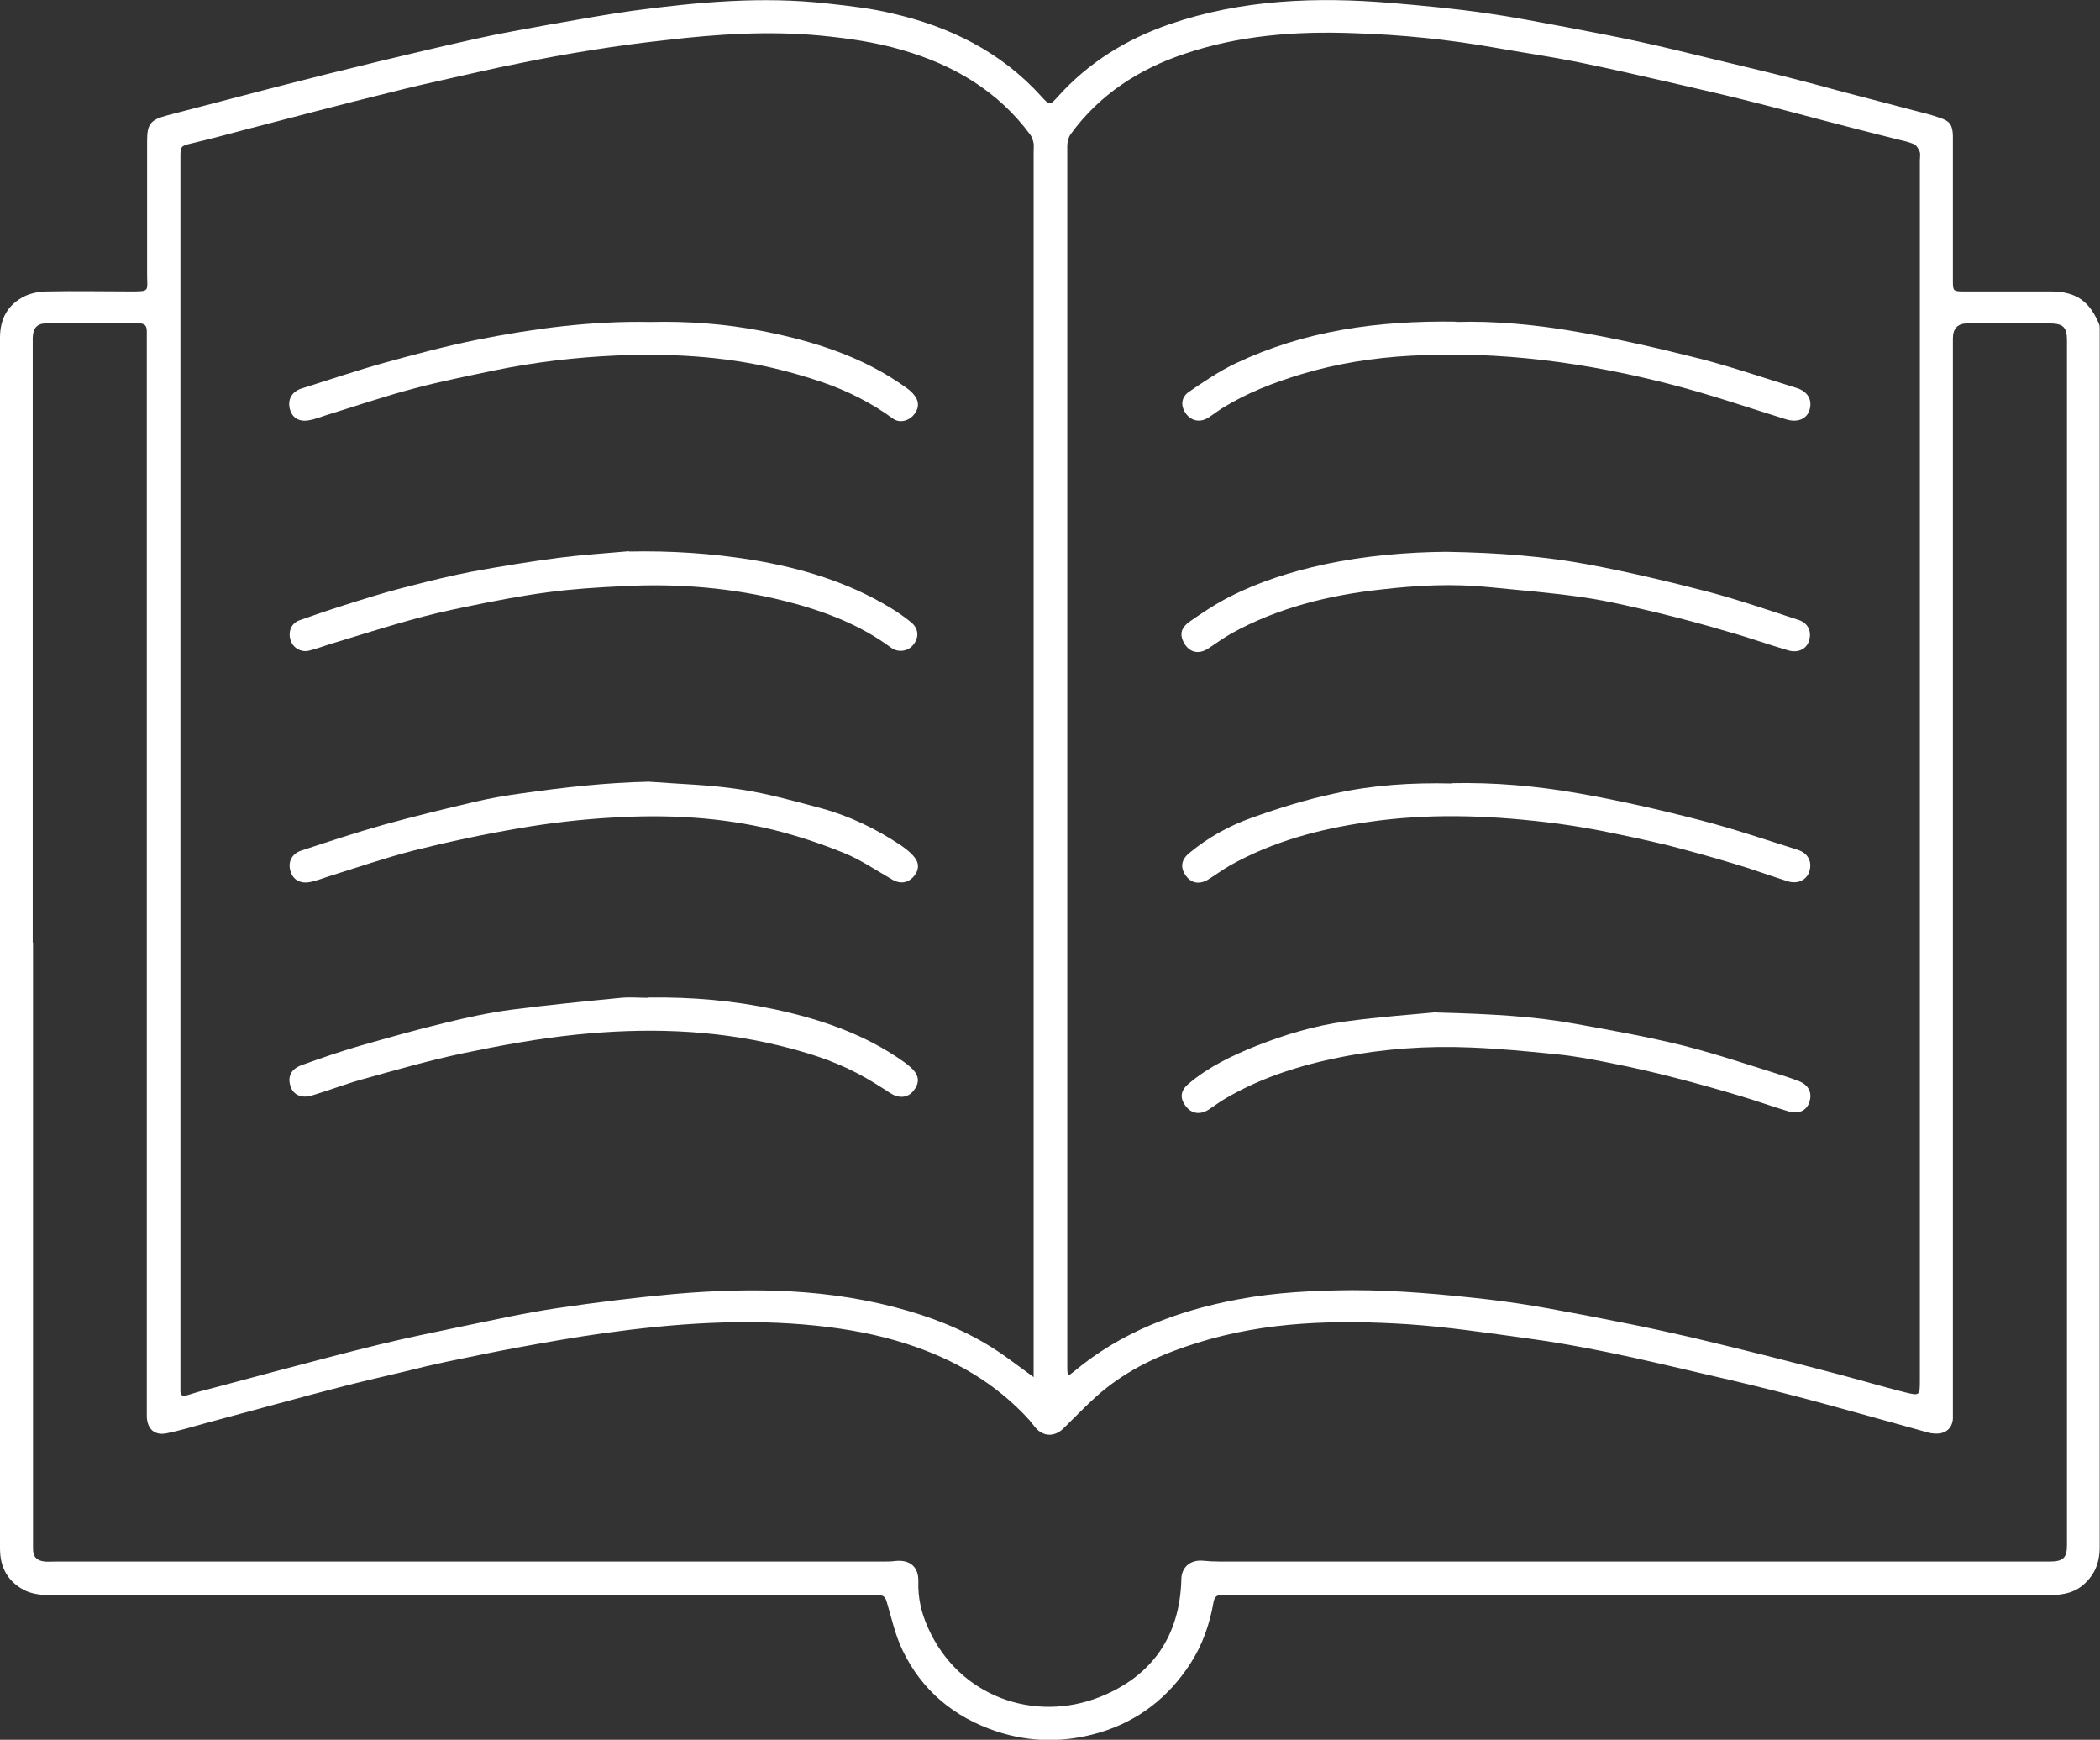 <svg width="99" height="82" viewBox="0 0 99 82" fill="none" xmlns="http://www.w3.org/2000/svg">
<rect x="0" y="0" width="99" height="82" fill="#333333" stroke="none"/>
<g clip-path="url(#clip0_1050_34757)">
<path d="M0 44.451C0 34.94 0 25.43 0 15.92C0 15.018 0.368 14.356 1.161 13.961C1.486 13.806 1.882 13.736 2.25 13.736C3.552 13.708 4.84 13.736 6.142 13.736C7.091 13.736 6.935 13.736 6.935 12.933C6.935 10.833 6.935 8.734 6.935 6.635C6.935 5.832 7.105 5.648 7.883 5.437C9.582 5 11.266 4.55 12.964 4.113C14.606 3.69 16.248 3.281 17.889 2.887C19.418 2.521 20.96 2.154 22.489 1.816C23.621 1.563 24.782 1.365 25.928 1.154C27.23 0.929 28.518 0.689 29.834 0.506C32.892 0.097 35.949 -0.184 39.034 0.168C40.053 0.28 41.072 0.393 42.063 0.633C44.78 1.253 47.2 2.45 49.097 4.55C49.479 4.972 49.493 4.972 49.875 4.55C51.319 2.943 53.102 1.844 55.14 1.14C58.551 -0.03 62.061 -0.156 65.599 0.14C67.085 0.266 68.585 0.407 70.057 0.619C71.345 0.802 72.633 1.055 73.921 1.295C75.025 1.506 76.143 1.718 77.247 1.957C78.492 2.225 79.724 2.535 80.955 2.831C82.115 3.112 83.262 3.38 84.422 3.676C85.257 3.887 86.078 4.113 86.913 4.338C88.031 4.634 89.15 4.916 90.254 5.212C90.65 5.31 91.046 5.409 91.442 5.55C91.924 5.705 92.051 5.888 92.065 6.409C92.065 7.494 92.065 8.565 92.065 9.65C92.065 10.848 92.065 12.045 92.065 13.243C92.065 13.708 92.079 13.736 92.575 13.736C93.947 13.736 95.306 13.736 96.679 13.736C97.924 13.736 98.519 14.243 98.957 15.271C98.986 15.342 98.986 15.427 98.986 15.511C98.986 15.68 98.986 15.863 98.986 16.032C98.986 34.997 98.986 53.961 98.986 72.911C98.986 73.686 98.731 74.292 98.123 74.771C97.74 75.067 97.287 75.151 96.835 75.179C96.636 75.179 96.438 75.179 96.24 75.179C83.517 75.179 70.793 75.179 58.07 75.179C57.914 75.179 57.758 75.179 57.617 75.179C57.348 75.165 57.249 75.278 57.206 75.532C57.022 76.574 56.683 77.546 56.102 78.434C55.069 80.012 53.668 81.111 51.842 81.66C50.215 82.14 48.587 82.14 46.974 81.604C44.978 80.942 43.45 79.674 42.544 77.772C42.204 77.067 42.034 76.278 41.808 75.518C41.751 75.306 41.666 75.179 41.44 75.194C41.27 75.194 41.114 75.194 40.944 75.194C28.164 75.194 15.37 75.194 2.59 75.194C2.137 75.194 1.642 75.165 1.245 74.996C0.396 74.602 0 73.911 0 72.981C0 63.471 0 53.961 0 44.451ZM48.729 64.894C48.729 64.612 48.729 64.401 48.729 64.204C48.729 45.169 48.729 26.134 48.729 7.114C48.729 7.001 48.743 6.874 48.729 6.762C48.7 6.621 48.658 6.466 48.573 6.353C47.044 4.282 44.95 3.056 42.516 2.352C41.256 1.985 39.968 1.802 38.652 1.675C36.232 1.45 33.826 1.605 31.42 1.887C30.259 2.013 29.099 2.168 27.952 2.352C26.792 2.535 25.631 2.746 24.471 2.986C23.381 3.197 22.305 3.451 21.23 3.69C20.281 3.901 19.347 4.113 18.413 4.352C17.253 4.634 16.106 4.93 14.96 5.226C13.827 5.522 12.681 5.818 11.549 6.113C10.7 6.339 9.865 6.564 9.015 6.762C8.534 6.874 8.506 6.902 8.506 7.381C8.506 10.059 8.506 12.735 8.506 15.412C8.506 32.01 8.506 48.621 8.506 65.218C8.506 65.331 8.506 65.458 8.506 65.57C8.506 65.782 8.619 65.824 8.803 65.768C9.157 65.655 9.497 65.556 9.85 65.472C10.912 65.19 11.959 64.908 13.021 64.626C14.634 64.204 16.248 63.767 17.875 63.373C19.149 63.063 20.451 62.795 21.739 62.527C23.253 62.217 24.753 61.879 26.282 61.654C28.094 61.386 29.919 61.16 31.759 60.991C35.481 60.667 39.175 60.724 42.799 61.781C44.398 62.245 45.898 62.894 47.257 63.837C47.724 64.162 48.177 64.514 48.729 64.908V64.894ZM50.3 64.824C50.385 64.81 50.413 64.824 50.427 64.796C50.484 64.753 50.54 64.711 50.597 64.669C52.847 62.781 55.494 61.781 58.353 61.245C60.136 60.907 61.947 60.822 63.773 60.808C65.91 60.808 68.033 61.005 70.156 61.245C71.105 61.358 72.053 61.499 72.987 61.668C74.232 61.893 75.492 62.133 76.737 62.386C77.742 62.584 78.747 62.809 79.738 63.034C80.912 63.316 82.087 63.598 83.262 63.894C84.394 64.176 85.512 64.472 86.644 64.767C87.706 65.049 88.753 65.359 89.815 65.627C90.508 65.796 90.508 65.782 90.508 65.035C90.508 45.874 90.508 26.712 90.508 7.551C90.508 7.424 90.537 7.283 90.508 7.17C90.452 7.029 90.353 6.846 90.225 6.79C89.956 6.677 89.659 6.621 89.376 6.55C88.258 6.268 87.14 5.987 86.022 5.691C84.889 5.395 83.743 5.085 82.611 4.803C81.45 4.507 80.276 4.24 79.115 3.972C77.516 3.606 75.931 3.239 74.331 2.915C73.058 2.662 71.784 2.478 70.51 2.253C68.288 1.858 66.052 1.633 63.802 1.563C61.098 1.464 58.423 1.661 55.848 2.535C53.696 3.253 51.842 4.451 50.484 6.311C50.37 6.466 50.314 6.691 50.314 6.888C50.314 26.05 50.314 45.211 50.314 64.373C50.314 64.514 50.314 64.641 50.342 64.81L50.3 64.824ZM1.557 44.437C1.557 53.806 1.557 63.175 1.557 72.545C1.557 72.7 1.557 72.855 1.557 72.996C1.557 73.376 1.727 73.559 2.109 73.601C2.264 73.615 2.42 73.601 2.562 73.601C15.582 73.601 28.603 73.601 41.624 73.601C41.822 73.601 42.02 73.601 42.218 73.573C42.898 73.503 43.308 73.855 43.294 74.531C43.266 75.306 43.435 76.025 43.747 76.715C45.19 79.97 48.771 81.224 51.885 79.97C54.319 78.984 55.621 77.11 55.692 74.447C55.692 73.869 56.117 73.517 56.683 73.559C56.966 73.587 57.249 73.601 57.532 73.601C67.807 73.601 78.082 73.601 88.343 73.601C91.103 73.601 93.862 73.601 96.622 73.601C97.259 73.601 97.443 73.432 97.443 72.826C97.443 53.904 97.443 34.968 97.443 16.046C97.443 15.427 97.273 15.257 96.651 15.243C95.349 15.243 94.061 15.243 92.758 15.243C92.296 15.243 92.065 15.478 92.065 15.948C92.065 32.7 92.065 49.452 92.065 66.204C92.065 66.43 92.065 66.655 92.065 66.867C92.037 67.303 91.74 67.571 91.301 67.571C91.159 67.571 91.018 67.557 90.876 67.515C90.112 67.303 89.362 67.092 88.598 66.881C87.31 66.529 86.022 66.162 84.72 65.824C83.319 65.458 81.917 65.12 80.502 64.796C78.917 64.429 77.346 64.049 75.747 63.725C74.501 63.471 73.242 63.246 71.982 63.077C70.114 62.823 68.246 62.541 66.363 62.414C63.023 62.203 59.697 62.274 56.456 63.288C54.913 63.767 53.456 64.401 52.182 65.401C51.46 65.965 50.823 66.655 50.158 67.303C49.748 67.726 49.196 67.74 48.814 67.289C48.715 67.177 48.63 67.05 48.531 66.937C46.945 65.19 44.978 64.063 42.756 63.344C41.369 62.894 39.954 62.64 38.51 62.485C35.142 62.133 31.802 62.372 28.462 62.837C27.16 63.02 25.858 63.246 24.555 63.485C23.395 63.697 22.248 63.936 21.088 64.176C20.423 64.317 19.758 64.472 19.092 64.641C18.158 64.866 17.21 65.077 16.276 65.317C15.186 65.599 14.111 65.88 13.035 66.176C11.917 66.472 10.813 66.782 9.695 67.078C9.086 67.247 8.478 67.43 7.855 67.557C7.289 67.67 6.949 67.36 6.921 66.782C6.921 66.571 6.921 66.359 6.921 66.148C6.921 49.452 6.921 32.756 6.921 16.061C6.921 15.905 6.921 15.751 6.921 15.61C6.921 15.356 6.822 15.243 6.567 15.243C5.109 15.243 3.637 15.243 2.18 15.243C1.741 15.243 1.557 15.469 1.543 15.92C1.543 16.075 1.543 16.23 1.543 16.37C1.543 25.712 1.543 35.067 1.543 44.408L1.557 44.437Z" fill="white"/>
<path d="M30.585 47.016C32.594 46.988 34.59 47.157 36.557 47.58C38.709 48.045 40.775 48.749 42.586 50.032C42.714 50.116 42.827 50.215 42.94 50.313C43.337 50.666 43.379 51.032 43.053 51.426C42.785 51.75 42.374 51.779 41.978 51.525C41.454 51.187 40.931 50.849 40.379 50.567C39.218 49.961 37.972 49.581 36.699 49.271C33.557 48.51 30.372 48.439 27.174 48.764C25.39 48.947 23.607 49.271 21.852 49.637C20.253 49.975 18.682 50.426 17.111 50.863C16.29 51.088 15.498 51.398 14.691 51.638C14.21 51.779 13.828 51.596 13.7 51.215C13.544 50.75 13.714 50.384 14.224 50.201C15.116 49.877 16.021 49.567 16.941 49.299C18.272 48.919 19.616 48.538 20.961 48.214C21.994 47.96 23.027 47.735 24.074 47.594C25.801 47.369 27.542 47.2 29.268 47.031C29.707 46.988 30.146 47.031 30.57 47.031L30.585 47.016Z" fill="white"/>
<path d="M30.584 36.844C32.028 36.956 33.486 36.985 34.915 37.21C36.203 37.407 37.463 37.76 38.722 38.098C40.067 38.464 41.312 39.07 42.473 39.845C42.713 40.014 42.954 40.197 43.124 40.422C43.364 40.732 43.308 41.071 43.039 41.352C42.77 41.634 42.416 41.662 42.077 41.465C41.312 41.028 40.576 40.521 39.77 40.197C38.694 39.76 37.59 39.394 36.458 39.112C33.967 38.506 31.419 38.38 28.872 38.535C27.4 38.619 25.914 38.788 24.456 39.042C22.8 39.324 21.144 39.676 19.517 40.084C18.144 40.437 16.799 40.901 15.441 41.324C15.186 41.409 14.931 41.507 14.662 41.564C14.181 41.676 13.827 41.479 13.7 41.085C13.558 40.634 13.742 40.239 14.223 40.084C15.511 39.662 16.785 39.239 18.087 38.873C19.517 38.478 20.96 38.126 22.404 37.788C23.126 37.619 23.862 37.492 24.598 37.393C26.579 37.111 28.575 36.886 30.584 36.844Z" fill="white"/>
<path d="M30.669 15.176C32.396 15.133 34.179 15.26 35.92 15.598C38.355 16.078 40.704 16.81 42.742 18.29C42.883 18.388 43.025 18.515 43.124 18.656C43.365 18.98 43.308 19.318 43.025 19.614C42.77 19.868 42.374 19.938 42.091 19.727C41.072 18.98 39.94 18.416 38.751 18.008C38.001 17.754 37.222 17.529 36.444 17.346C34.024 16.782 31.575 16.655 29.099 16.754C27.16 16.838 25.221 17.064 23.31 17.458C22.036 17.726 20.748 17.98 19.489 18.318C18.102 18.684 16.743 19.149 15.37 19.572C15.101 19.656 14.832 19.769 14.563 19.811C14.082 19.896 13.757 19.684 13.658 19.248C13.559 18.811 13.771 18.445 14.238 18.304C15.54 17.895 16.828 17.458 18.144 17.092C19.574 16.698 21.003 16.317 22.461 16.021C25.15 15.486 27.853 15.12 30.655 15.176H30.669Z" fill="white"/>
<path d="M29.651 25.995C31.604 25.952 33.543 26.079 35.468 26.389C37.761 26.77 39.983 27.432 41.992 28.657C42.318 28.855 42.643 29.08 42.94 29.32C43.308 29.616 43.337 30.024 43.068 30.376C42.827 30.7 42.346 30.785 41.992 30.517C40.506 29.418 38.794 28.784 37.025 28.333C34.505 27.699 31.944 27.488 29.339 27.629C28.179 27.685 27.004 27.756 25.858 27.911C24.556 28.08 23.254 28.333 21.966 28.601C21.06 28.784 20.154 28.996 19.262 29.249C18.102 29.573 16.941 29.94 15.781 30.292C15.385 30.404 15.002 30.559 14.606 30.658C14.224 30.771 13.842 30.559 13.715 30.221C13.559 29.799 13.715 29.376 14.125 29.235C15.073 28.897 16.007 28.587 16.97 28.291C17.776 28.038 18.597 27.798 19.404 27.601C20.324 27.361 21.258 27.136 22.192 26.953C23.565 26.699 24.952 26.474 26.339 26.29C27.443 26.149 28.547 26.079 29.651 25.98V25.995Z" fill="white"/>
<path d="M67.722 47.721C70.368 47.792 72.335 47.904 74.274 48.257C76.001 48.566 77.728 48.876 79.426 49.299C81.025 49.708 82.596 50.243 84.181 50.736C84.394 50.807 84.606 50.877 84.818 50.962C85.271 51.145 85.441 51.511 85.299 51.948C85.172 52.342 84.79 52.526 84.323 52.385C83.573 52.159 82.823 51.892 82.073 51.666C81.039 51.356 79.992 51.06 78.945 50.793C77.968 50.539 76.978 50.314 75.987 50.116C75.138 49.947 74.274 49.778 73.411 49.694C72.052 49.553 70.694 49.426 69.321 49.37C67.283 49.285 65.245 49.426 63.235 49.82C61.31 50.201 59.47 50.779 57.786 51.765C57.517 51.92 57.277 52.103 57.022 52.272C56.611 52.554 56.201 52.511 55.918 52.159C55.606 51.765 55.635 51.398 56.059 51.06C56.993 50.271 58.097 49.75 59.215 49.299C60.574 48.764 61.975 48.341 63.433 48.144C65.075 47.918 66.731 47.806 67.722 47.707V47.721Z" fill="white"/>
<path d="M68.429 36.913C70.411 36.87 72.421 37.039 74.416 37.392C76.341 37.73 78.266 38.167 80.162 38.66C81.705 39.054 83.219 39.575 84.748 40.054C85.229 40.209 85.441 40.604 85.3 41.069C85.172 41.478 84.748 41.689 84.267 41.534C83.417 41.266 82.582 40.956 81.719 40.703C80.7 40.393 79.667 40.111 78.634 39.843C77.586 39.59 76.525 39.364 75.463 39.153C74.586 38.984 73.694 38.843 72.817 38.744C70.043 38.42 67.269 38.336 64.495 38.744C62.216 39.068 59.994 39.66 57.97 40.801C57.631 40.998 57.305 41.238 56.965 41.449C56.583 41.689 56.187 41.647 55.932 41.309C55.635 40.928 55.663 40.548 56.046 40.224C56.923 39.491 57.928 38.927 59.004 38.547C60.291 38.082 61.622 37.673 62.952 37.392C64.736 36.997 66.561 36.884 68.429 36.927V36.913Z" fill="white"/>
<path d="M68.189 26.008C70.665 26.05 72.817 26.219 74.925 26.614C76.794 26.966 78.648 27.403 80.488 27.882C81.945 28.262 83.361 28.755 84.79 29.22C85.257 29.375 85.427 29.784 85.271 30.235C85.144 30.601 84.762 30.784 84.309 30.657C83.347 30.375 82.412 30.037 81.45 29.77C80.36 29.446 79.256 29.15 78.152 28.882C77.006 28.614 75.859 28.333 74.699 28.163C73.199 27.938 71.684 27.825 70.17 27.67C68.486 27.501 66.802 27.586 65.117 27.783C62.655 28.051 60.249 28.642 58.055 29.854C57.687 30.066 57.347 30.305 56.994 30.545C56.498 30.883 56.031 30.756 55.776 30.221C55.621 29.896 55.677 29.587 56.074 29.305C56.682 28.882 57.291 28.473 57.956 28.135C59.357 27.417 60.843 26.952 62.372 26.614C64.382 26.177 66.419 26.022 68.174 26.008H68.189Z" fill="white"/>
<path d="M68.642 15.175C70.439 15.118 72.449 15.301 74.43 15.654C76.355 15.992 78.252 16.429 80.148 16.908C81.677 17.302 83.191 17.823 84.705 18.288C85.229 18.457 85.456 18.852 85.3 19.345C85.158 19.768 84.72 19.923 84.21 19.768C82.441 19.218 80.672 18.612 78.888 18.148C74.827 17.091 70.694 16.527 66.476 16.767C64.736 16.865 63.023 17.133 61.339 17.64C60.037 18.035 58.791 18.514 57.631 19.232C57.404 19.373 57.192 19.542 56.966 19.683C56.598 19.923 56.187 19.852 55.932 19.528C55.649 19.162 55.663 18.739 56.046 18.471C56.767 17.978 57.489 17.485 58.268 17.119C61.48 15.597 64.905 15.104 68.656 15.161L68.642 15.175Z" fill="white"/>
</g>
<defs>
<clipPath id="clip0_1050_34757">
<rect width="99" height="82" fill="white"/>
</clipPath>
</defs>
</svg>
